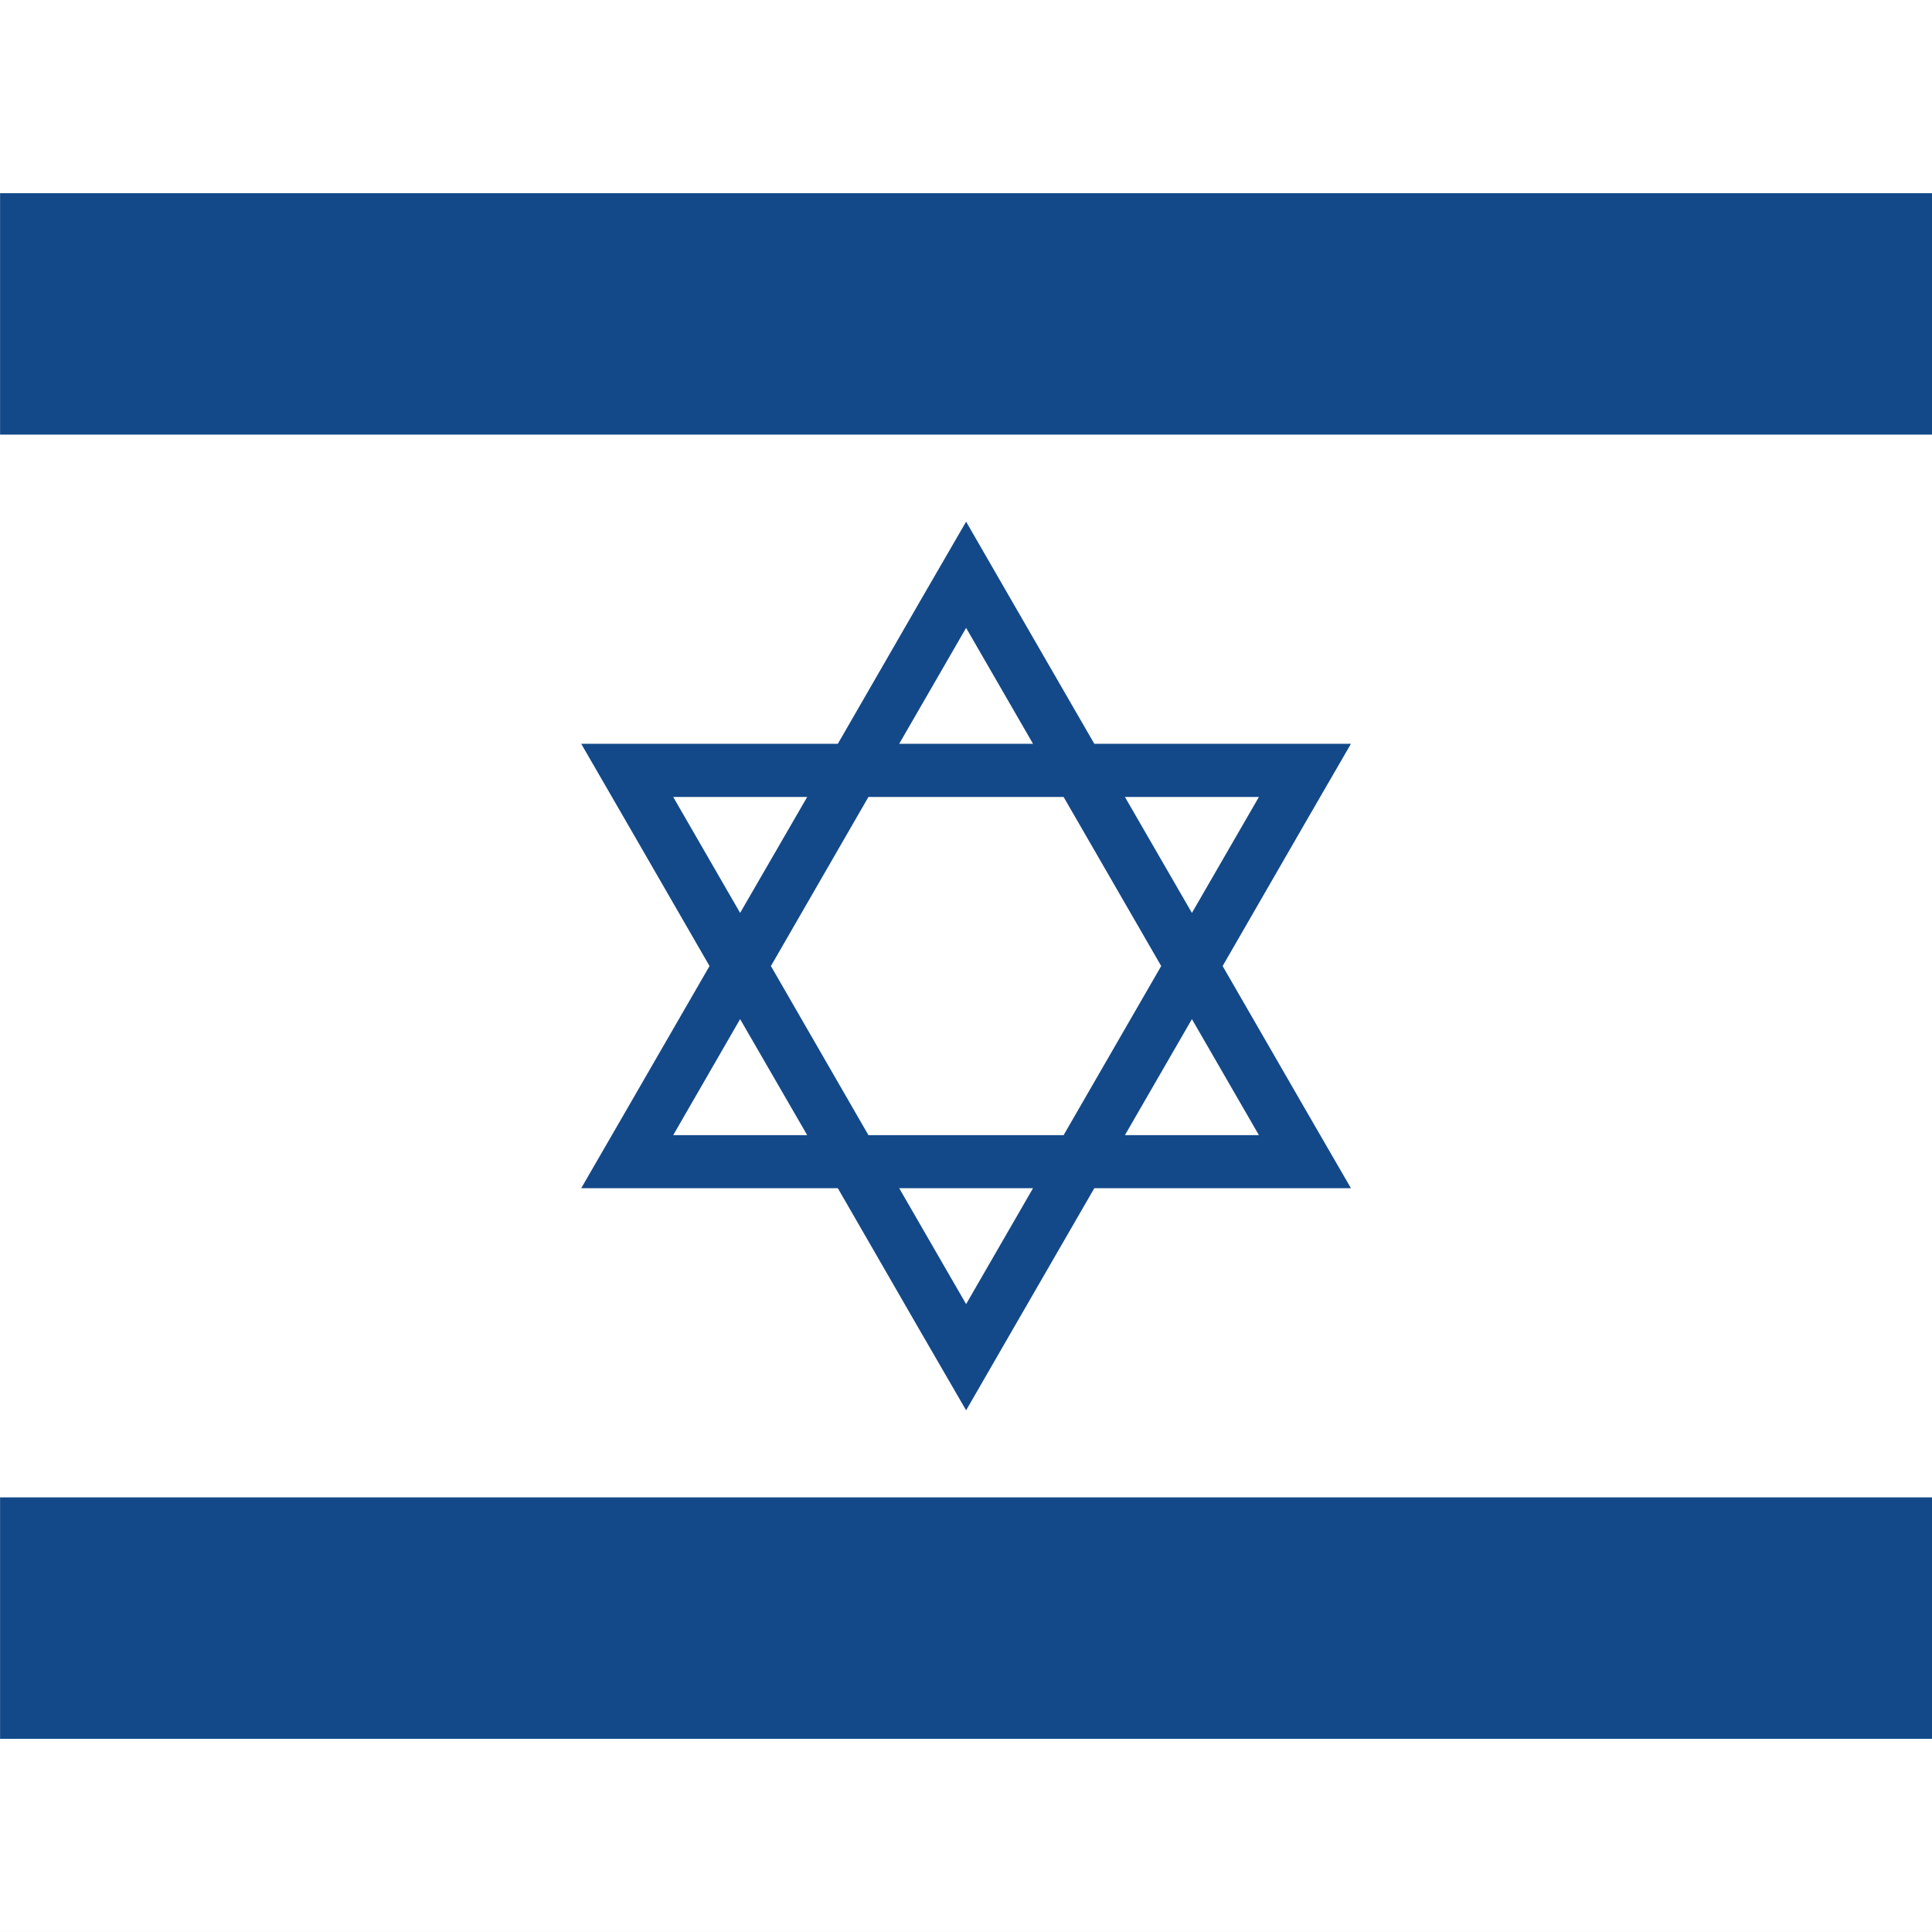 <svg xmlns="http://www.w3.org/2000/svg" id="Ebene_1" viewBox="0 0 512 512"><rect x="0" y="0" width="512" height="512" fill="#808080" stroke="none"/><defs><style>.cls-1{fill:#134989;}.cls-1,.cls-2{stroke-width:0px;}.cls-2{fill:#fff;}</style></defs><rect class="cls-2" x="0" y="-.01" width="512" height="512"></rect><rect class="cls-1" x=".02" y="51.2" width="512" height="63.98"></rect><rect class="cls-1" x=".02" y="396.82" width="512" height="63.99"></rect><path class="cls-1" d="M324.01,256.01l21.78-37.77,12.22-21.12h-68l-21.81-37.77-12.17-21.1-12.22,21.1-21.78,37.77h-68l12.21,21.12,21.79,37.77-21.79,37.75-12.21,21.12h68l21.78,37.77,12.22,21.1,12.17-21.1,21.81-37.77h68l-12.22-21.12-21.78-37.75ZM333.62,211.21l-17.75,30.72-17.75-30.72h35.5ZM307.73,256.01l-25.86,44.81h-51.73l-25.84-44.81,25.84-44.8h51.73l25.86,44.8ZM256.03,166.4l17.73,30.71h-35.46l17.73-30.71ZM178.41,211.21h35.5l-17.77,30.72-17.73-30.72ZM178.41,300.82l17.73-30.74,17.77,30.74h-35.5ZM256.03,345.6l-17.73-30.71h35.46l-17.73,30.71ZM298.12,300.82l17.75-30.74,17.75,30.74h-35.5Z"></path></svg>